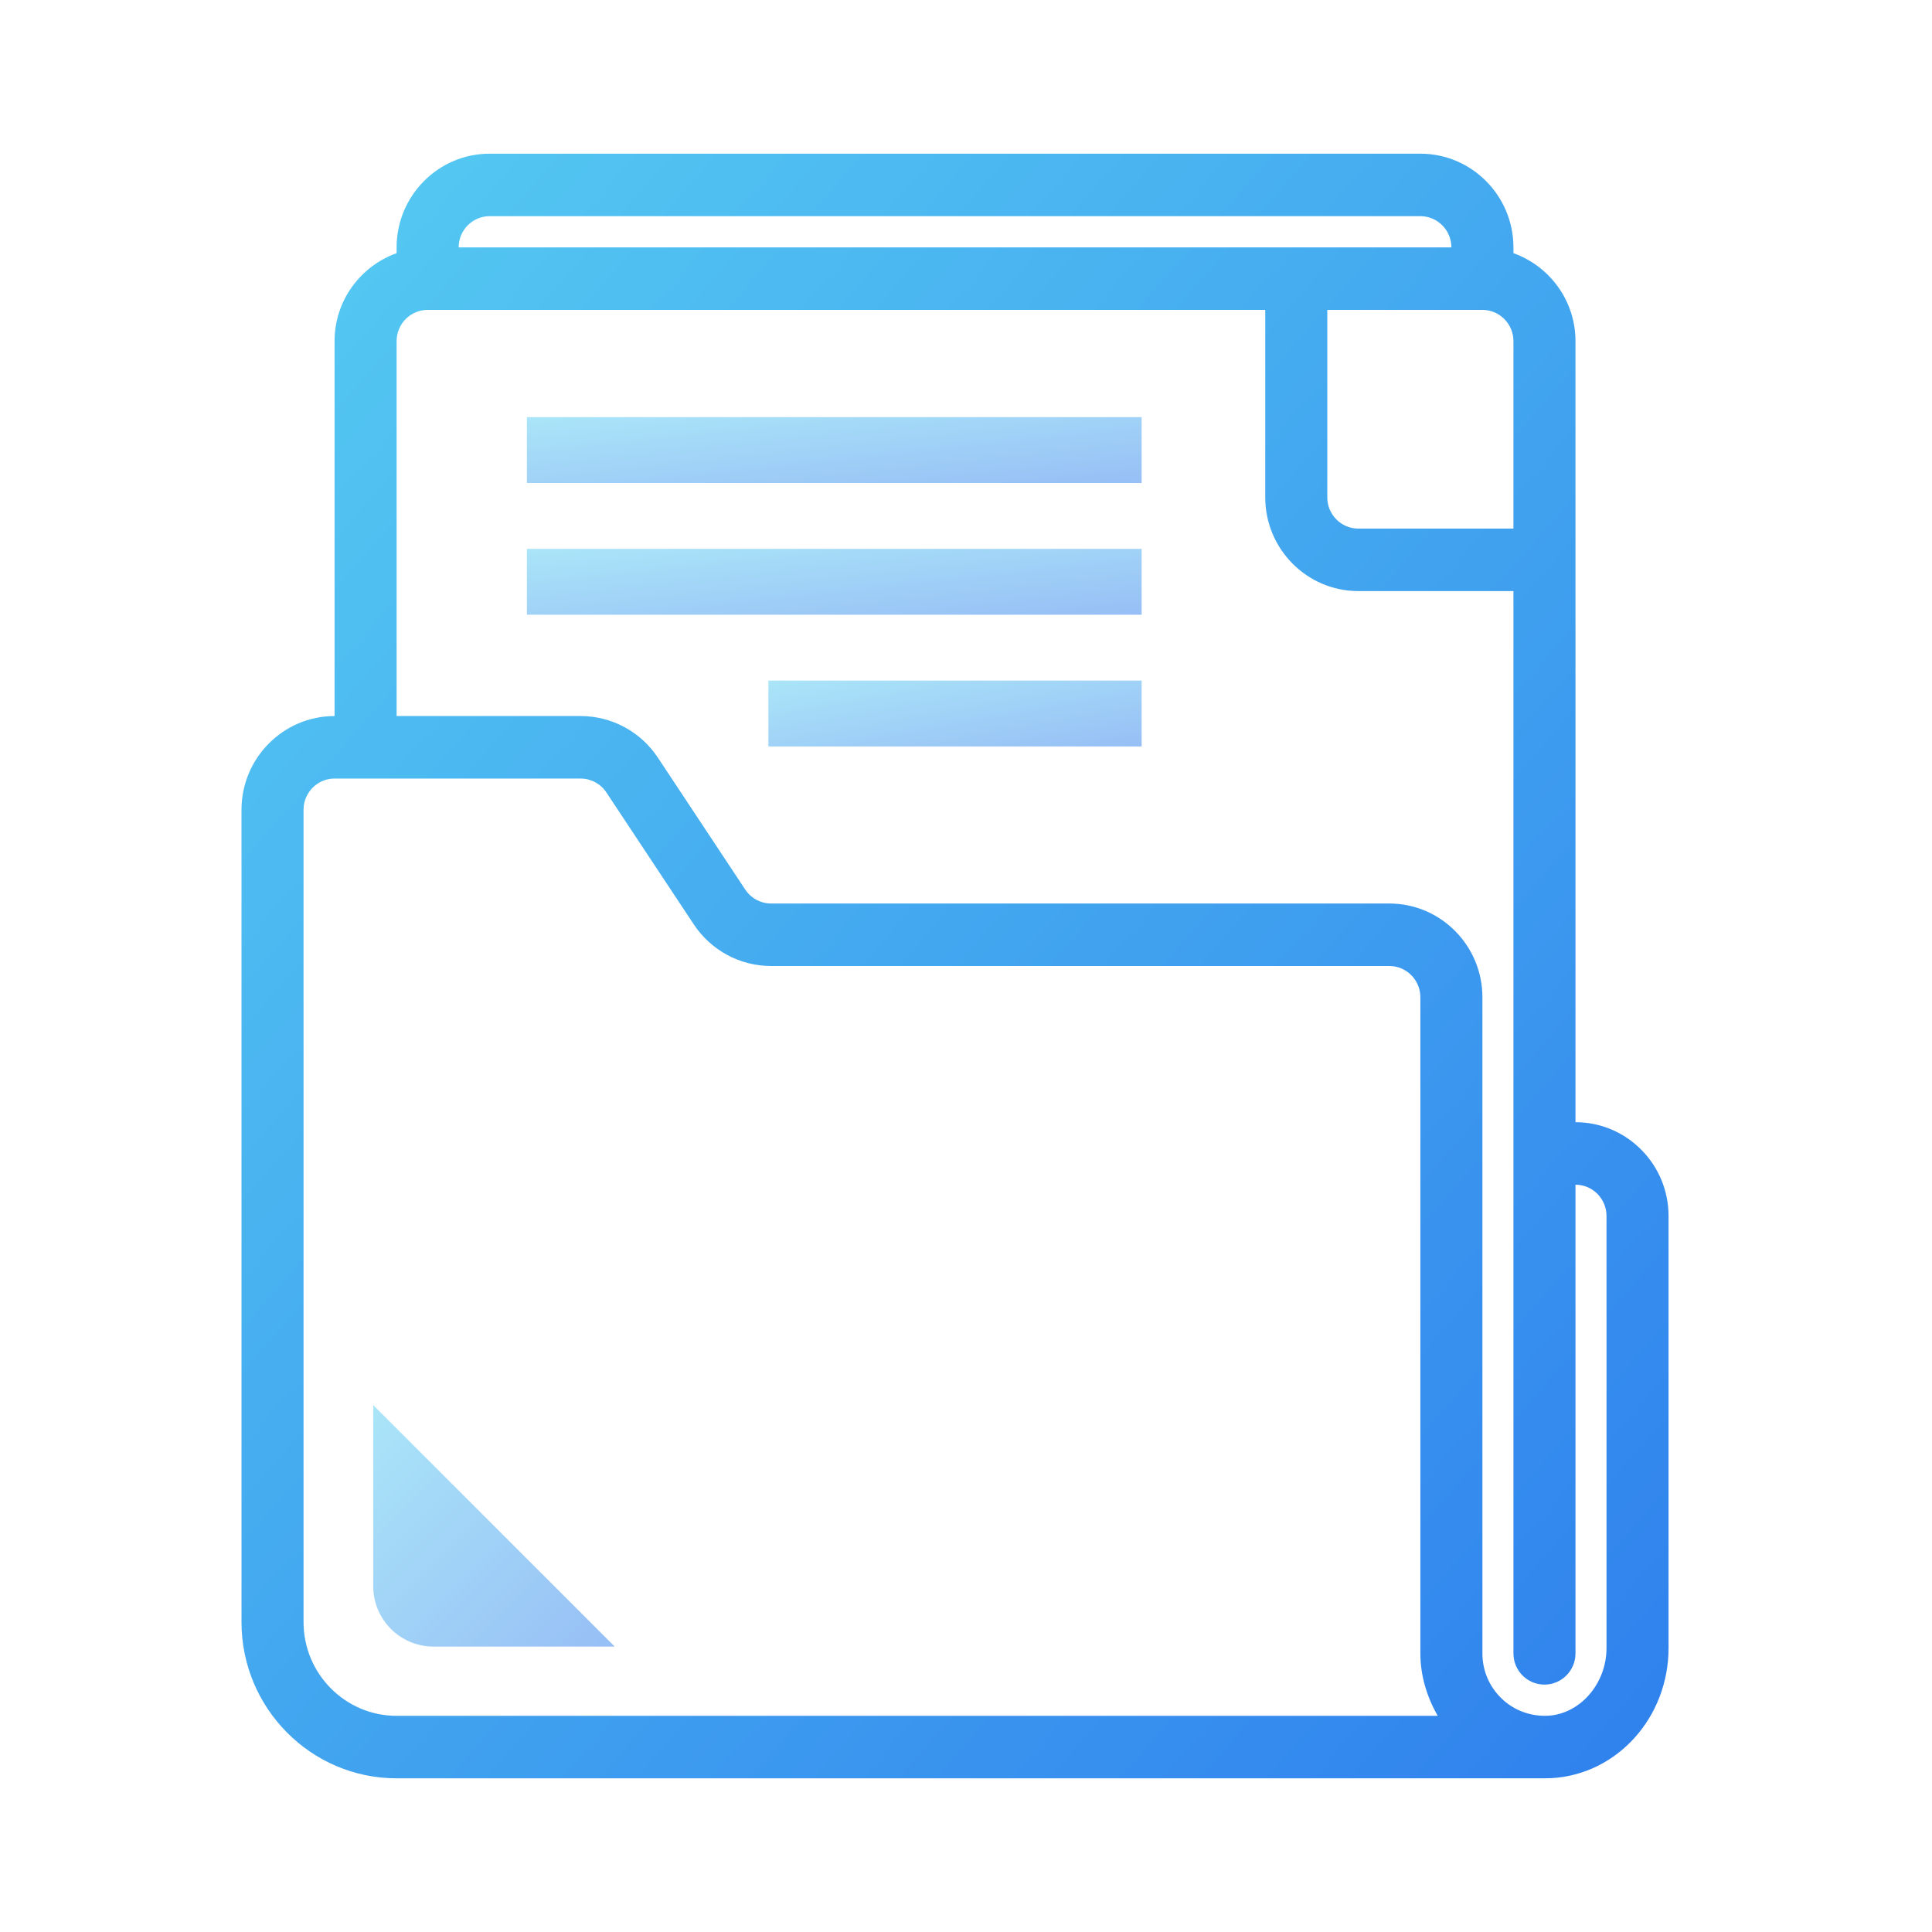 <svg width="88" height="88" viewBox="0 0 88 88" fill="none" xmlns="http://www.w3.org/2000/svg">
<path opacity="0.5" d="M17 64V72.25C17 73.769 18.231 75 19.75 75H28L17 64Z" fill="url(#paint0_linear)"/>
<path d="M71.761 51.115V15.539C71.761 13.686 70.575 12.12 68.935 11.531V11.269C68.935 8.915 67.033 7 64.696 7H22.304C19.967 7 18.065 8.915 18.065 11.269V11.531C16.425 12.12 15.239 13.686 15.239 15.539V32.615C12.902 32.615 11 34.531 11 36.885V73.885C11 77.808 14.169 81 18.065 81H70.348C70.448 81 70.549 80.997 70.65 80.993C73.65 80.835 76 78.231 76 75.066V55.385C76 53.031 74.098 51.115 71.761 51.115ZM60.456 14.115H67.522C68.302 14.115 68.935 14.753 68.935 15.539V24.077H61.87C61.09 24.077 60.456 23.439 60.456 22.654V14.115ZM22.304 9.846H64.696C65.476 9.846 66.109 10.484 66.109 11.269H20.891C20.891 10.484 21.524 9.846 22.304 9.846ZM13.826 73.885V36.885C13.826 36.099 14.459 35.462 15.239 35.462H26.445C26.918 35.462 27.357 35.698 27.62 36.095L31.594 42.094C32.381 43.288 33.7 44 35.125 44H63.283C64.063 44 64.696 44.638 64.696 45.423V75.308C64.696 76.317 64.991 77.291 65.487 78.154H18.065C15.728 78.154 13.826 76.238 13.826 73.885ZM73.174 75.066C73.174 76.689 71.974 78.071 70.502 78.15C69.722 78.185 68.97 77.915 68.402 77.371C67.835 76.828 67.522 76.096 67.522 75.308V45.423C67.522 43.069 65.62 41.154 63.283 41.154H35.125C34.649 41.154 34.208 40.916 33.944 40.518L29.97 34.517C29.183 33.325 27.865 32.615 26.445 32.615H18.065V15.539C18.065 14.753 18.698 14.115 19.478 14.115H57.63V22.654C57.63 25.008 59.532 26.923 61.87 26.923H68.935V75.308C68.935 76.095 69.566 76.731 70.348 76.731C71.129 76.731 71.761 76.095 71.761 75.308V53.962C72.541 53.962 73.174 54.599 73.174 55.385V75.066Z" fill="url(#paint1_linear)"/>
<path opacity="0.5" d="M52 19H24V22H52V19Z" fill="url(#paint2_linear)"/>
<path opacity="0.5" d="M52 25H24V28H52V25Z" fill="url(#paint3_linear)"/>
<path opacity="0.5" d="M52 31H35V34H52V31Z" fill="url(#paint4_linear)"/>
<defs>
<linearGradient id="paint0_linear" x1="17" y1="64" x2="28" y2="75" gradientUnits="userSpaceOnUse">
<stop stop-color="#56CCF2"/>
<stop offset="1" stop-color="#2F80ED"/>
</linearGradient>
<linearGradient id="paint1_linear" x1="11" y1="7" x2="84.382" y2="71.457" gradientUnits="userSpaceOnUse">
<stop stop-color="#56CCF2"/>
<stop offset="1" stop-color="#2F80ED"/>
</linearGradient>
<linearGradient id="paint2_linear" x1="24" y1="19" x2="24.636" y2="24.932" gradientUnits="userSpaceOnUse">
<stop stop-color="#56CCF2"/>
<stop offset="1" stop-color="#2F80ED"/>
</linearGradient>
<linearGradient id="paint3_linear" x1="24" y1="25" x2="24.636" y2="30.932" gradientUnits="userSpaceOnUse">
<stop stop-color="#56CCF2"/>
<stop offset="1" stop-color="#2F80ED"/>
</linearGradient>
<linearGradient id="paint4_linear" x1="35" y1="31" x2="36.027" y2="36.819" gradientUnits="userSpaceOnUse">
<stop stop-color="#56CCF2"/>
<stop offset="1" stop-color="#2F80ED"/>
</linearGradient>
</defs>
</svg>
